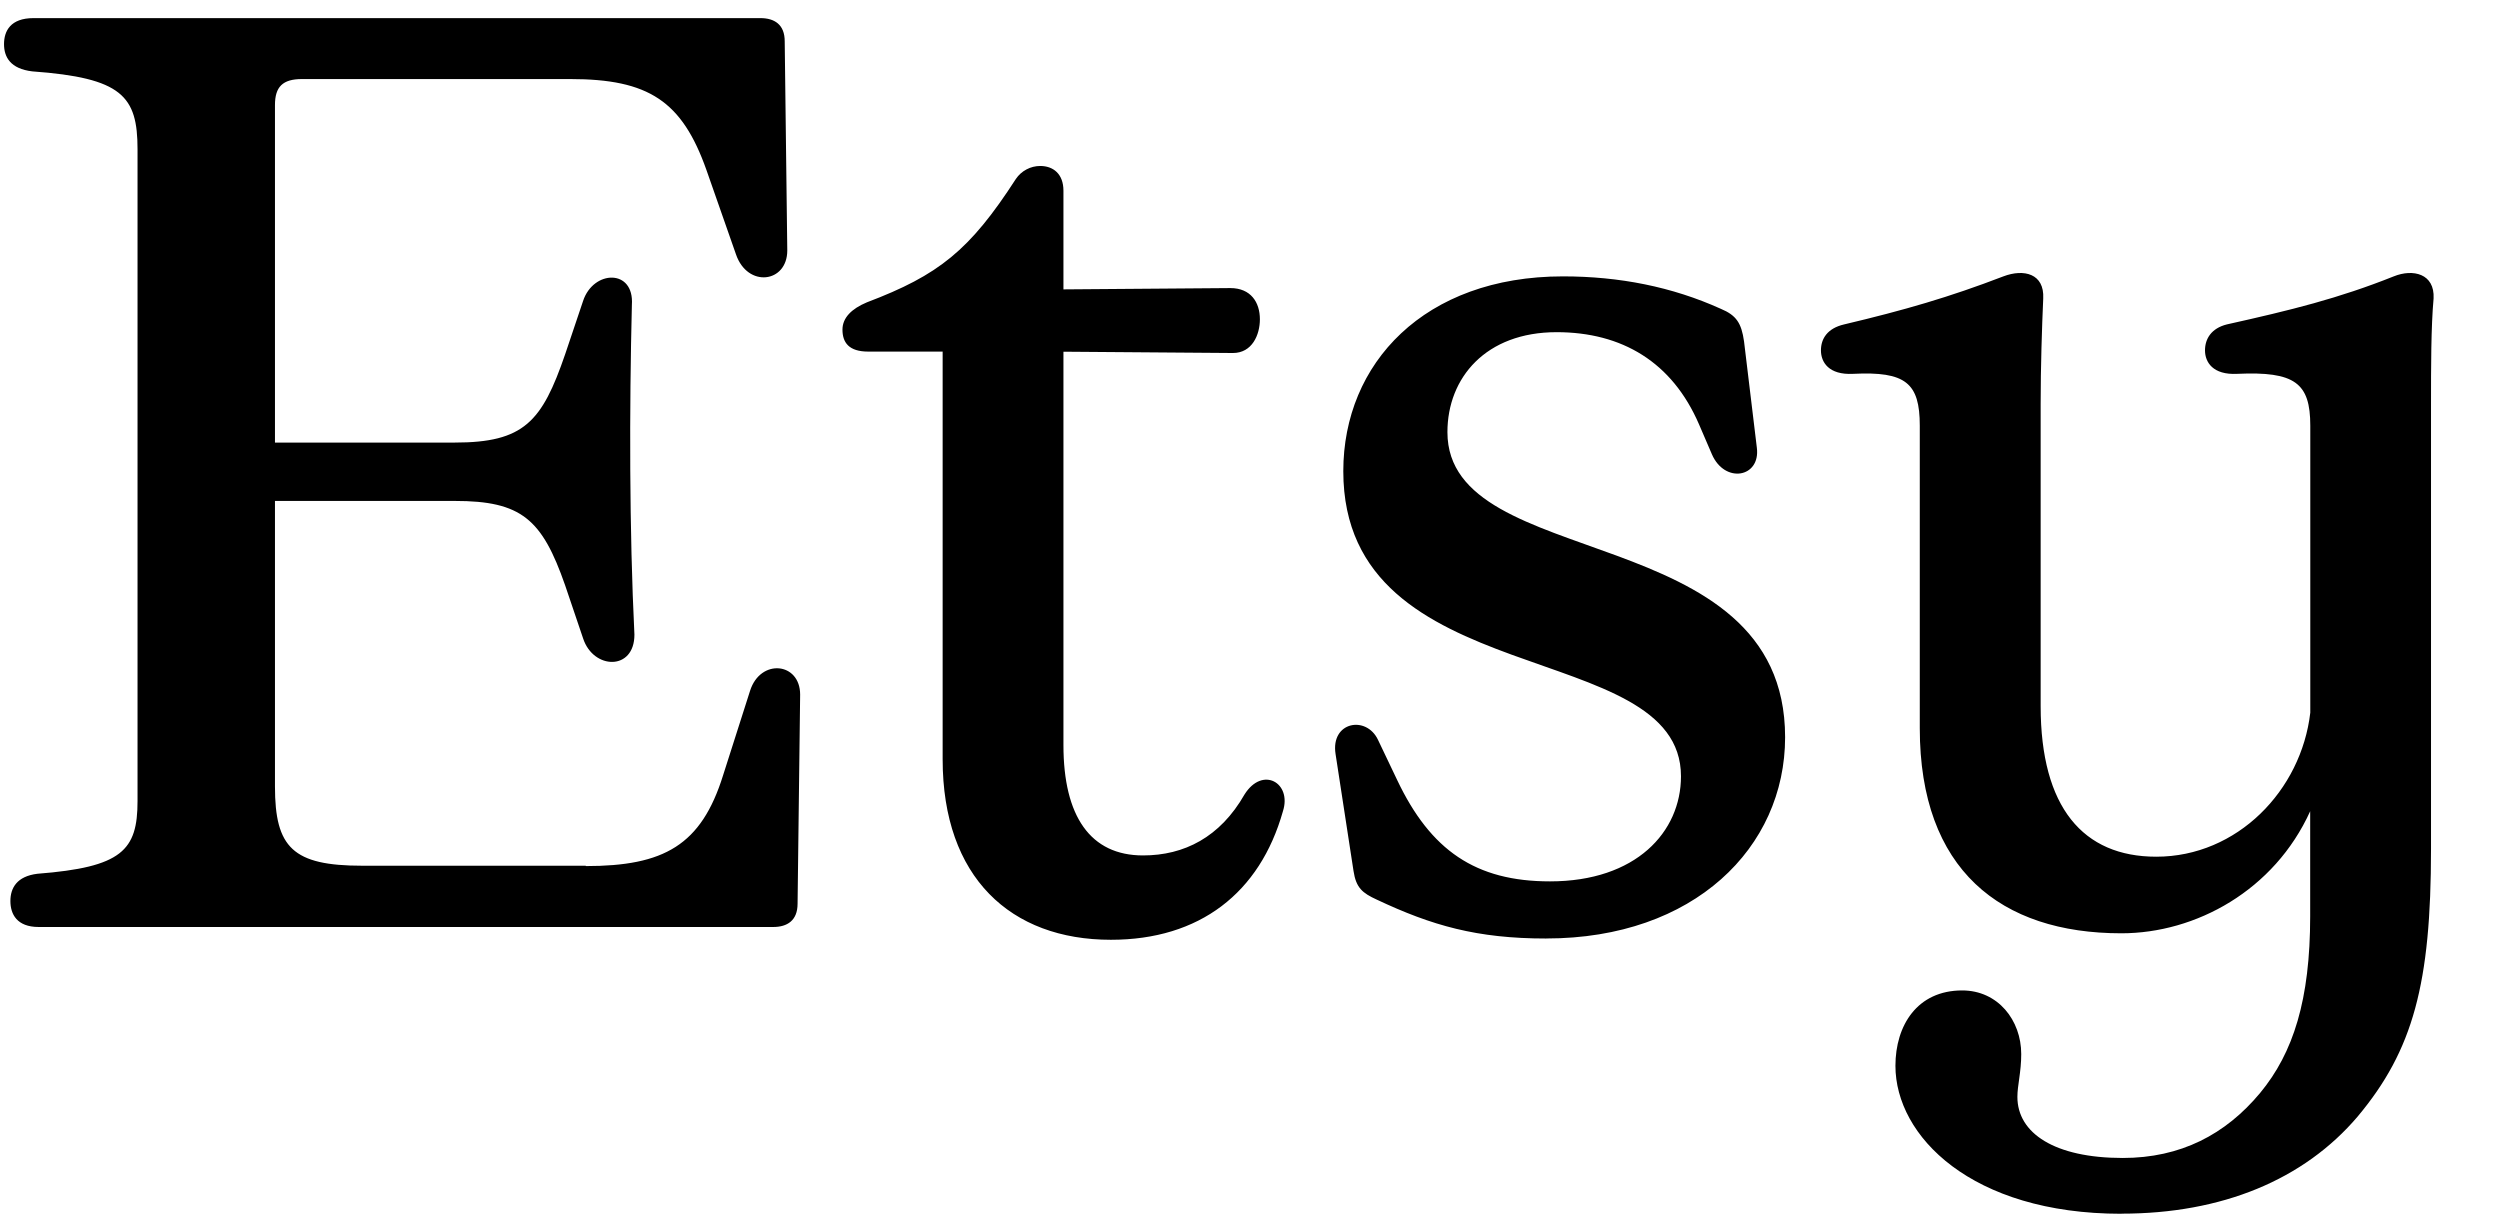 <svg width="69" height="34" viewBox="0 0 69 34" fill="none" xmlns="http://www.w3.org/2000/svg">
<g clip-path="url(#clip0_536_292)">
<path d="M58.554 33.497C61.319 33.497 63.586 32.566 65.075 30.812C66.601 28.985 67.096 27.156 67.096 23.428V11.141C67.096 10.136 67.096 9.025 67.167 8.237C67.202 7.554 66.6 7.412 66.067 7.628C64.543 8.237 63.231 8.559 61.46 8.954C61.035 9.061 60.858 9.348 60.858 9.671C60.858 9.994 61.074 10.353 61.746 10.318C63.34 10.246 63.764 10.569 63.764 11.748V19.669C63.515 21.818 61.746 23.645 59.513 23.645C57.492 23.645 56.322 22.284 56.322 19.489V11.14C56.322 10.136 56.358 9.025 56.393 8.237C56.428 7.554 55.862 7.412 55.293 7.628C53.803 8.201 52.563 8.559 50.897 8.954C50.436 9.061 50.258 9.348 50.258 9.671C50.258 9.994 50.471 10.353 51.145 10.318C52.596 10.246 52.986 10.569 52.986 11.748V20.099C52.986 24.004 55.218 25.759 58.548 25.759C60.606 25.759 62.769 24.576 63.761 22.39V25.295C63.76 27.586 63.299 29.056 62.378 30.167C61.422 31.315 60.182 31.96 58.587 31.96C56.707 31.959 55.68 31.277 55.68 30.274C55.68 29.953 55.786 29.592 55.786 29.092C55.786 28.161 55.147 27.336 54.156 27.336C52.915 27.336 52.314 28.302 52.314 29.416C52.314 31.351 54.404 33.5 58.55 33.5M42.679 25.902C46.753 25.902 49.269 23.394 49.269 20.348C49.269 14.294 39.949 15.833 39.949 11.928C39.949 10.422 41.013 9.168 42.962 9.168C44.768 9.168 46.151 9.993 46.893 11.712L47.248 12.537C47.603 13.359 48.595 13.182 48.489 12.357L48.135 9.42C48.064 8.918 47.923 8.702 47.496 8.524C46.149 7.915 44.694 7.628 43.137 7.628C39.31 7.628 37.075 10.03 37.075 13.004C37.075 19.167 46.395 17.555 46.395 21.425C46.395 22.963 45.155 24.326 42.781 24.326C40.724 24.327 39.483 23.468 38.563 21.531L38.033 20.42C37.711 19.736 36.719 19.918 36.862 20.814L37.357 24.039C37.428 24.508 37.606 24.649 37.998 24.829C39.519 25.546 40.761 25.903 42.673 25.903M30.662 25.938C33.107 25.938 34.773 24.648 35.409 22.39C35.661 21.604 34.845 21.137 34.349 21.927C33.674 23.108 32.683 23.61 31.547 23.61C30.096 23.61 29.351 22.533 29.351 20.564V9.707L34.029 9.743C34.559 9.743 34.773 9.241 34.773 8.812C34.773 8.346 34.524 7.951 33.957 7.951L29.351 7.987V5.263C29.351 4.797 29.066 4.581 28.711 4.581C28.579 4.581 28.448 4.613 28.331 4.676C28.214 4.738 28.113 4.828 28.038 4.939C26.762 6.913 25.91 7.592 23.927 8.344C23.501 8.522 23.252 8.773 23.252 9.097C23.252 9.454 23.429 9.704 23.962 9.704H26.017V20.956C26.017 24.219 27.897 25.938 30.659 25.938M16.167 23.894H9.998C8.084 23.894 7.589 23.394 7.589 21.708V13.826H12.55C14.392 13.825 14.96 14.327 15.597 16.153L16.095 17.624C16.379 18.484 17.51 18.518 17.51 17.517C17.369 14.649 17.369 11.28 17.44 8.415C17.51 7.412 16.375 7.448 16.093 8.307L15.598 9.778C14.959 11.64 14.463 12.215 12.55 12.215H7.589V2.899C7.589 2.397 7.8 2.182 8.333 2.182H15.741C17.904 2.182 18.823 2.789 19.497 4.69L20.313 7.02C20.632 7.951 21.729 7.809 21.729 6.913L21.658 1.143C21.66 0.679 21.377 0.5 20.987 0.5H0.925C0.287 0.5 0.111 0.858 0.111 1.218C0.111 1.575 0.287 1.898 0.89 1.97C3.372 2.15 3.796 2.652 3.796 4.12V22.108C3.796 23.469 3.372 23.934 1.031 24.116C0.466 24.186 0.287 24.508 0.287 24.868C0.287 25.228 0.464 25.585 1.067 25.585H21.34C21.729 25.585 22.013 25.407 22.013 24.942L22.084 19.172C22.084 18.276 20.987 18.169 20.702 19.065L19.958 21.395C19.355 23.331 18.326 23.904 16.167 23.904" fill="black"/>
</g>
<defs>
<clipPath id="clip0_536_292">
<rect width="68" height="33" fill="white" transform="translate(0.111 0.5)"/>
</clipPath>
</defs>
</svg>
